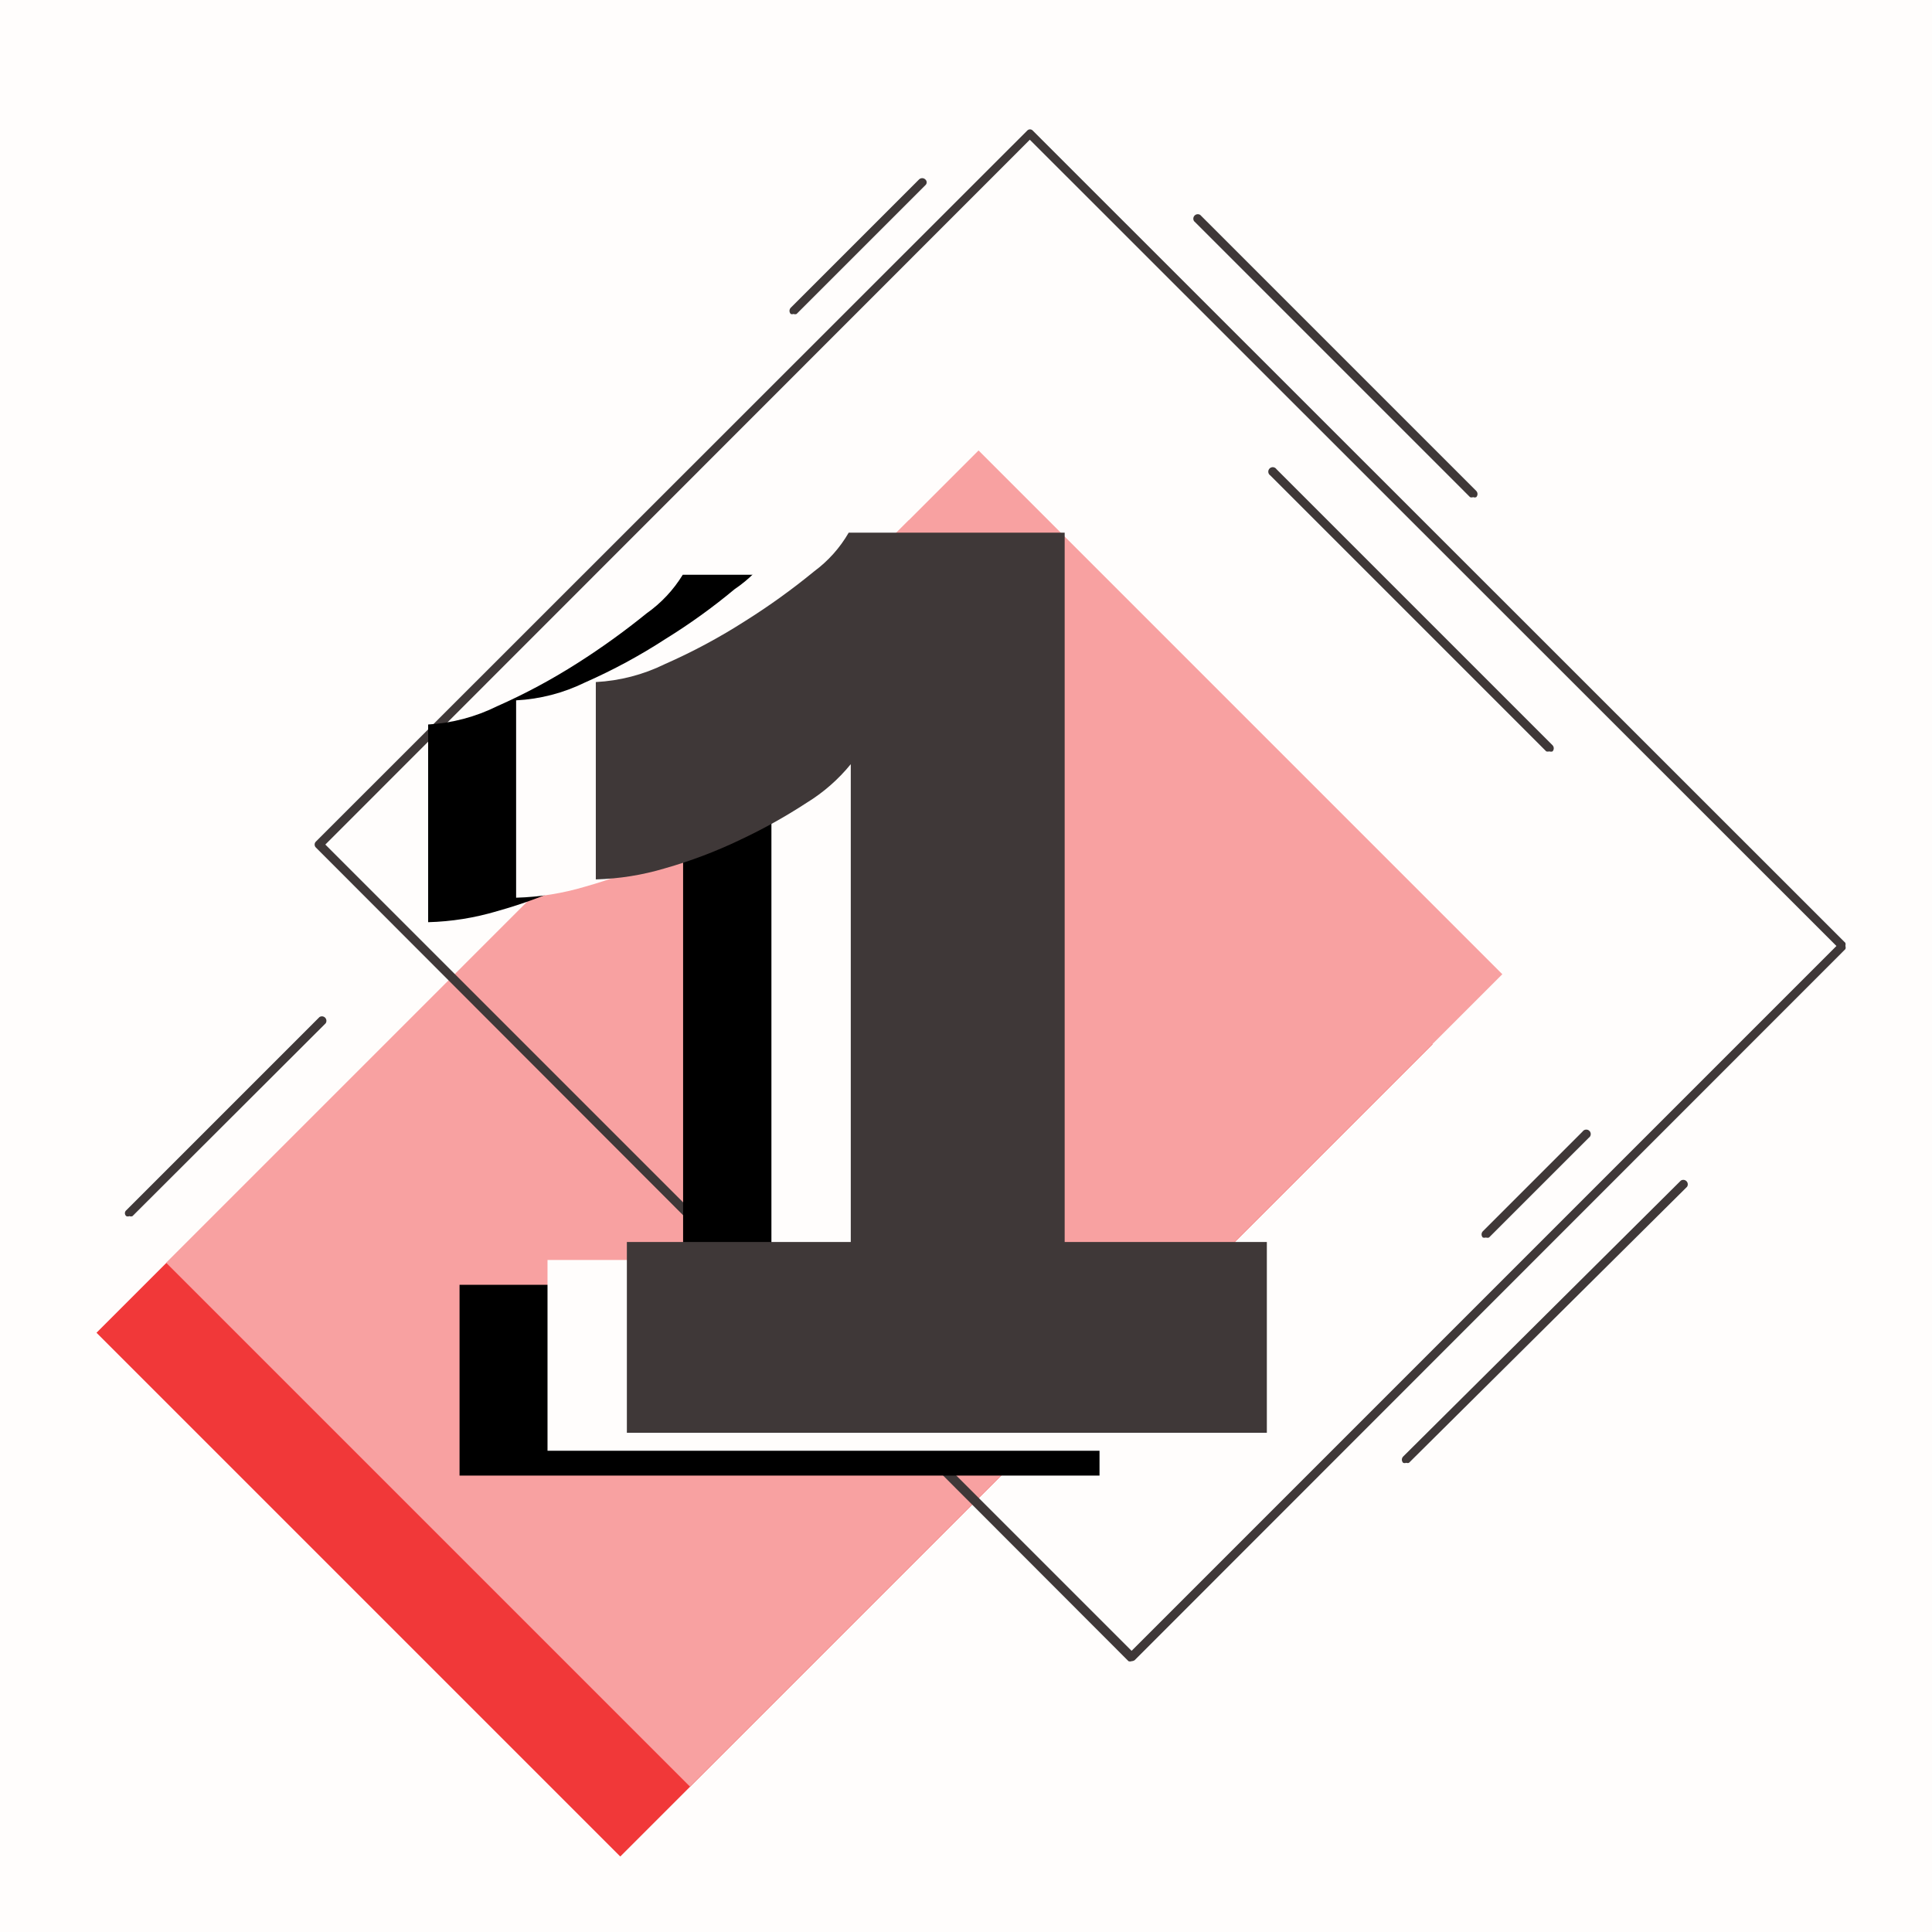 <?xml version="1.0" encoding="UTF-8"?> <svg xmlns="http://www.w3.org/2000/svg" width="176" height="176" viewBox="0 0 176 176" fill="none"><rect x="0" y="0" width="176" height="176" fill="#333333" stroke="none"/><g clip-path="url(#clip0_11_5135)"><path d="M176 0H0V176H176V0Z" fill="#FFFDFC"></path><path d="M82.795 47.405L8.791 121.409L56.505 169.123L130.509 95.119L82.795 47.405Z" fill="#F13839"></path><path d="M89.144 41.035L15.14 115.039L62.854 162.753L136.857 88.749L89.144 41.035Z" fill="#F8A1A1"></path><path d="M103.086 151.329C102.995 151.365 102.894 151.365 102.803 151.329L28.789 77.22C28.748 77.185 28.716 77.141 28.694 77.092C28.672 77.043 28.661 76.991 28.661 76.937C28.661 76.884 28.672 76.831 28.694 76.782C28.716 76.733 28.748 76.69 28.789 76.654L93.563 11.911C93.595 11.872 93.636 11.84 93.682 11.818C93.728 11.796 93.779 11.785 93.83 11.785C93.881 11.785 93.932 11.796 93.978 11.818C94.024 11.84 94.065 11.872 94.097 11.911L168.111 85.894C168.135 85.987 168.135 86.084 168.111 86.177C168.145 86.268 168.145 86.369 168.111 86.46L103.369 151.234C103.286 151.294 103.187 151.326 103.086 151.329ZM29.637 76.937L103.086 150.386L167.294 86.177L93.814 12.729L29.637 76.937Z" fill="#3F3838"></path><g style="mix-blend-mode:overlay"><g style="mix-blend-mode:overlay"><path d="M100.163 117.04V134.42H41.863V117.04H62.229V73.512C61.108 74.903 59.758 76.094 58.237 77.032C56.3 78.29 54.285 79.424 52.203 80.426C49.976 81.48 47.662 82.342 45.289 83.003C43.247 83.614 41.133 83.952 39.003 84.009V66C41.189 65.874 43.327 65.307 45.289 64.335C47.825 63.212 50.273 61.898 52.611 60.406C54.791 59.019 56.89 57.508 58.897 55.88C60.226 54.944 61.349 53.746 62.197 52.36H81.871V117.04H100.163Z" fill="black"></path></g></g><path d="M108.177 114.778V132.158H49.877V114.778H70.274V71.28C69.134 72.665 67.775 73.854 66.251 74.8C64.32 76.06 62.304 77.184 60.217 78.163C57.993 79.233 55.679 80.105 53.303 80.772C51.261 81.382 49.148 81.721 47.017 81.778V63.8C49.201 63.687 51.34 63.131 53.303 62.166C55.846 61.045 58.295 59.721 60.626 58.206C62.825 56.847 64.925 55.335 66.911 53.68C68.245 52.781 69.387 51.628 70.274 50.286H89.917V114.778H108.177Z" fill="#FFFDFC"></path><path d="M115.406 113.143V130.523H57.106V113.143H77.503V69.614C76.37 71.006 75.01 72.196 73.48 73.134C71.549 74.394 69.533 75.517 67.446 76.497C65.23 77.561 62.927 78.434 60.563 79.105C58.521 79.716 56.407 80.054 54.277 80.111V62.134C56.461 62.02 58.6 61.464 60.563 60.5C63.102 59.382 65.55 58.069 67.886 56.571C70.075 55.197 72.174 53.685 74.171 52.045C75.45 51.1 76.52 49.902 77.314 48.525H96.989V113.143H115.406Z" fill="#3F3838"></path><path d="M11.786 110.786C11.741 110.806 11.693 110.816 11.644 110.816C11.596 110.816 11.547 110.806 11.503 110.786C11.463 110.754 11.432 110.713 11.41 110.667C11.388 110.621 11.377 110.57 11.377 110.519C11.377 110.468 11.388 110.417 11.41 110.371C11.432 110.325 11.463 110.284 11.503 110.252L29.103 92.652C29.181 92.6 29.275 92.578 29.369 92.587C29.462 92.597 29.549 92.638 29.616 92.705C29.682 92.771 29.724 92.858 29.733 92.952C29.743 93.045 29.72 93.139 29.669 93.218L12.069 110.786C11.978 110.823 11.877 110.823 11.786 110.786Z" fill="#3F3838"></path><path d="M134.2 45.288C134.109 45.325 134.008 45.325 133.917 45.288L108.774 20.145C108.723 20.067 108.7 19.973 108.71 19.88C108.719 19.786 108.761 19.699 108.827 19.632C108.894 19.566 108.981 19.524 109.074 19.515C109.168 19.505 109.262 19.528 109.34 19.58L134.483 44.722C134.556 44.798 134.597 44.9 134.597 45.005C134.597 45.111 134.556 45.212 134.483 45.288C134.439 45.308 134.39 45.318 134.342 45.318C134.293 45.318 134.245 45.308 134.2 45.288Z" fill="#3F3838"></path><path d="M141.146 68.452C141.053 68.476 140.956 68.476 140.863 68.452L115.72 43.309C115.669 43.276 115.627 43.231 115.595 43.179C115.564 43.128 115.544 43.069 115.538 43.009C115.532 42.949 115.539 42.888 115.559 42.83C115.58 42.773 115.612 42.721 115.655 42.678C115.698 42.635 115.75 42.602 115.807 42.582C115.865 42.562 115.926 42.554 115.986 42.561C116.046 42.567 116.105 42.587 116.157 42.618C116.208 42.65 116.253 42.692 116.286 42.743L141.429 67.886C141.502 67.962 141.543 68.063 141.543 68.169C141.543 68.274 141.502 68.376 141.429 68.452C141.337 68.481 141.238 68.481 141.146 68.452Z" fill="#3F3838"></path><path d="M72.286 28.6C72.205 28.632 72.115 28.632 72.034 28.6C71.961 28.524 71.92 28.423 71.92 28.317C71.92 28.212 71.961 28.111 72.034 28.035L83.726 16.343C83.802 16.27 83.903 16.23 84.008 16.23C84.114 16.23 84.215 16.27 84.291 16.343C84.331 16.376 84.363 16.416 84.384 16.463C84.406 16.509 84.418 16.559 84.418 16.61C84.418 16.662 84.406 16.712 84.384 16.758C84.363 16.804 84.331 16.845 84.291 16.878L72.568 28.6C72.478 28.637 72.376 28.637 72.286 28.6Z" fill="#3F3838"></path><path d="M128.103 133.257C128.012 133.294 127.911 133.294 127.82 133.257C127.747 133.181 127.706 133.08 127.706 132.974C127.706 132.869 127.747 132.767 127.82 132.691L153.12 107.548C153.198 107.497 153.292 107.474 153.386 107.484C153.479 107.493 153.566 107.535 153.633 107.601C153.699 107.668 153.741 107.755 153.75 107.848C153.76 107.942 153.737 108.036 153.685 108.114L128.354 133.257C128.273 133.288 128.183 133.288 128.103 133.257Z" fill="#3F3838"></path><path d="M135.363 112.734C135.271 112.762 135.172 112.762 135.08 112.734C135.007 112.658 134.966 112.557 134.966 112.452C134.966 112.346 135.007 112.245 135.08 112.169L144.163 103.086C144.196 103.035 144.24 102.992 144.292 102.961C144.344 102.929 144.402 102.91 144.463 102.904C144.523 102.897 144.584 102.905 144.641 102.925C144.699 102.945 144.75 102.978 144.793 103.021C144.836 103.064 144.869 103.116 144.889 103.173C144.91 103.23 144.917 103.291 144.911 103.352C144.905 103.412 144.885 103.47 144.854 103.522C144.822 103.574 144.779 103.618 144.729 103.652L135.646 112.734C135.554 112.766 135.455 112.766 135.363 112.734Z" fill="#3F3838"></path></g><defs><clipPath id="clip0_11_5135"><rect width="176" height="176" fill="white"></rect></clipPath></defs></svg> 